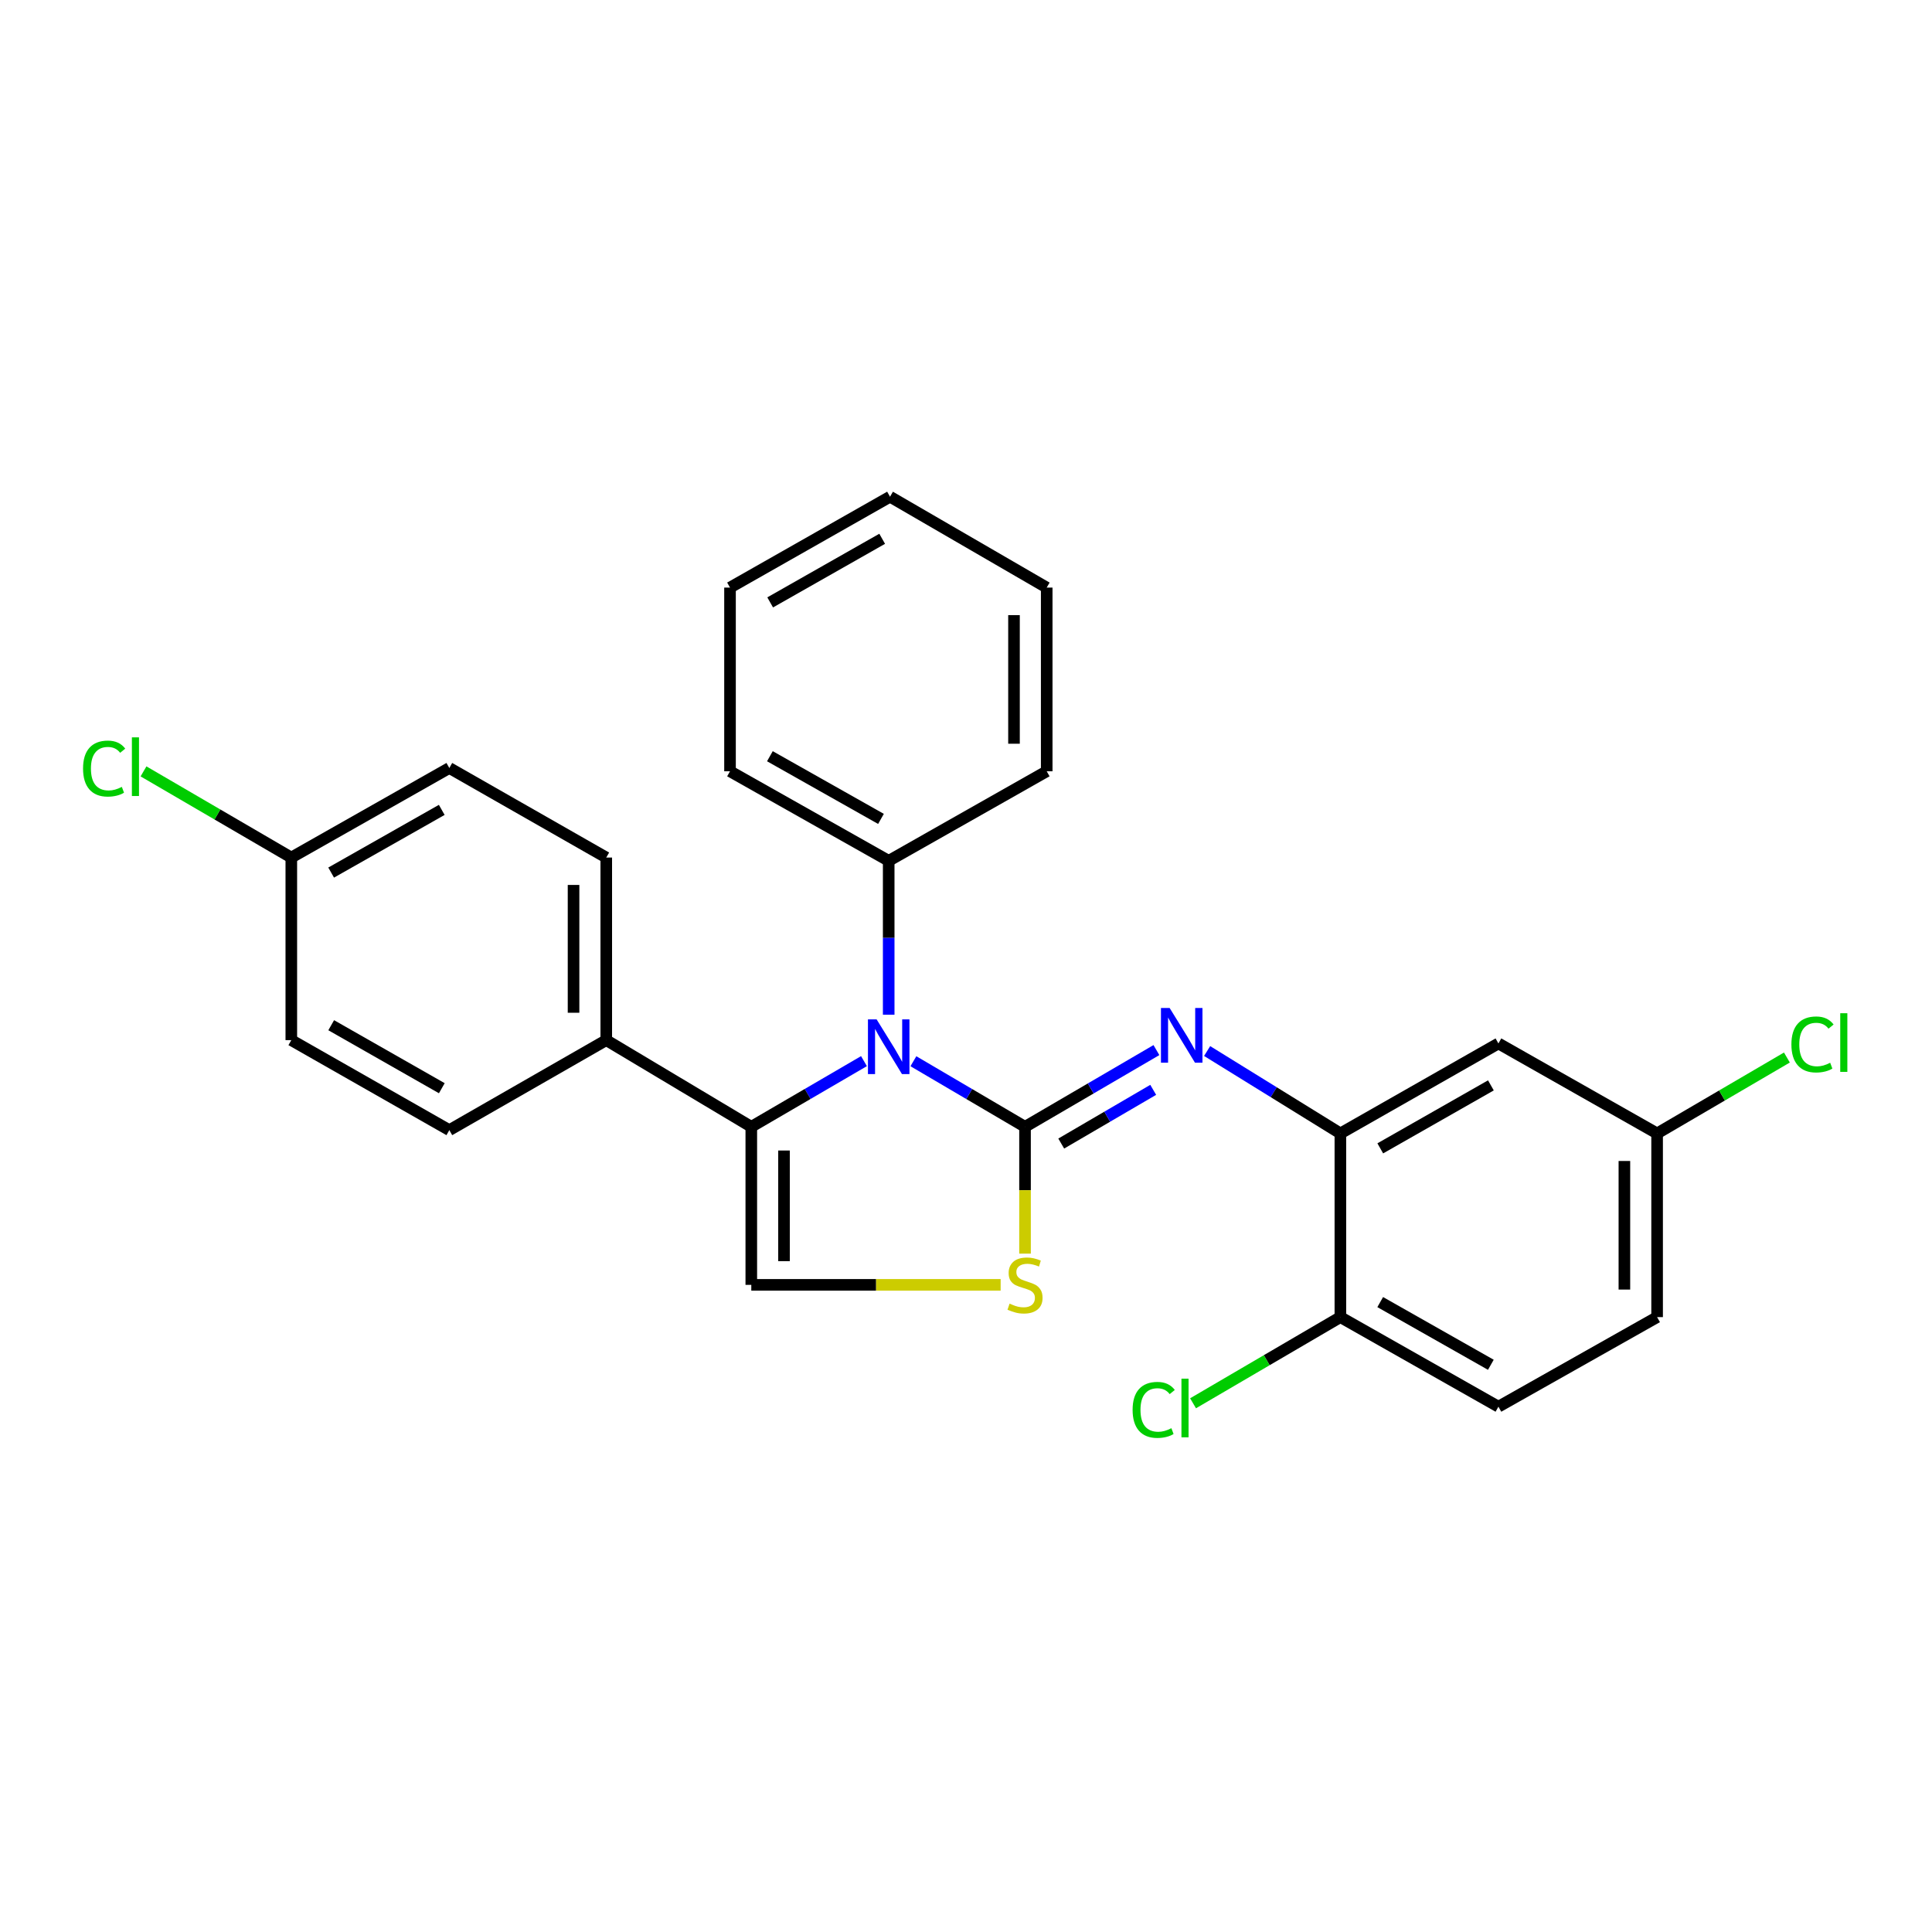 <?xml version='1.0' encoding='iso-8859-1'?>
<svg version='1.1' baseProfile='full'
              xmlns='http://www.w3.org/2000/svg'
                      xmlns:rdkit='http://www.rdkit.org/xml'
                      xmlns:xlink='http://www.w3.org/1999/xlink'
                  xml:space='preserve'
width='1000px' height='1000px' viewBox='0 0 1000 1000'>
<!-- END OF HEADER -->
<rect style='opacity:1.0;fill:#FFFFFF;stroke:none' width='1000' height='1000' x='0' y='0'> </rect>
<path class='bond-0' d='M 530.552,583.237 L 501.663,566.264' style='fill:none;fill-rule:evenodd;stroke:#000000;stroke-width:6px;stroke-linecap:butt;stroke-linejoin:miter;stroke-opacity:1' />
<path class='bond-0' d='M 501.663,566.264 L 472.774,549.291' style='fill:none;fill-rule:evenodd;stroke:#0000FF;stroke-width:6px;stroke-linecap:butt;stroke-linejoin:miter;stroke-opacity:1' />
<path class='bond-2' d='M 530.552,583.237 L 564.558,563.38' style='fill:none;fill-rule:evenodd;stroke:#000000;stroke-width:6px;stroke-linecap:butt;stroke-linejoin:miter;stroke-opacity:1' />
<path class='bond-2' d='M 564.558,563.38 L 598.563,543.523' style='fill:none;fill-rule:evenodd;stroke:#0000FF;stroke-width:6px;stroke-linecap:butt;stroke-linejoin:miter;stroke-opacity:1' />
<path class='bond-2' d='M 549.292,591.902 L 573.096,578.002' style='fill:none;fill-rule:evenodd;stroke:#000000;stroke-width:6px;stroke-linecap:butt;stroke-linejoin:miter;stroke-opacity:1' />
<path class='bond-2' d='M 573.096,578.002 L 596.9,564.103' style='fill:none;fill-rule:evenodd;stroke:#0000FF;stroke-width:6px;stroke-linecap:butt;stroke-linejoin:miter;stroke-opacity:1' />
<path class='bond-3' d='M 530.552,583.237 L 530.552,616.057' style='fill:none;fill-rule:evenodd;stroke:#000000;stroke-width:6px;stroke-linecap:butt;stroke-linejoin:miter;stroke-opacity:1' />
<path class='bond-3' d='M 530.552,616.057 L 530.552,648.877' style='fill:none;fill-rule:evenodd;stroke:#CCCC00;stroke-width:6px;stroke-linecap:butt;stroke-linejoin:miter;stroke-opacity:1' />
<path class='bond-1' d='M 447.19,549.24 L 418.03,566.238' style='fill:none;fill-rule:evenodd;stroke:#0000FF;stroke-width:6px;stroke-linecap:butt;stroke-linejoin:miter;stroke-opacity:1' />
<path class='bond-1' d='M 418.03,566.238 L 388.87,583.237' style='fill:none;fill-rule:evenodd;stroke:#000000;stroke-width:6px;stroke-linecap:butt;stroke-linejoin:miter;stroke-opacity:1' />
<path class='bond-8' d='M 459.988,525.214 L 459.988,485.388' style='fill:none;fill-rule:evenodd;stroke:#0000FF;stroke-width:6px;stroke-linecap:butt;stroke-linejoin:miter;stroke-opacity:1' />
<path class='bond-8' d='M 459.988,485.388 L 459.988,445.562' style='fill:none;fill-rule:evenodd;stroke:#000000;stroke-width:6px;stroke-linecap:butt;stroke-linejoin:miter;stroke-opacity:1' />
<path class='bond-7' d='M 388.87,583.237 L 313.8,538.374' style='fill:none;fill-rule:evenodd;stroke:#000000;stroke-width:6px;stroke-linecap:butt;stroke-linejoin:miter;stroke-opacity:1' />
<path class='bond-26' d='M 388.87,583.237 L 388.87,665.042' style='fill:none;fill-rule:evenodd;stroke:#000000;stroke-width:6px;stroke-linecap:butt;stroke-linejoin:miter;stroke-opacity:1' />
<path class='bond-26' d='M 405.803,595.507 L 405.803,652.771' style='fill:none;fill-rule:evenodd;stroke:#000000;stroke-width:6px;stroke-linecap:butt;stroke-linejoin:miter;stroke-opacity:1' />
<path class='bond-5' d='M 624.805,544.014 L 659.291,565.338' style='fill:none;fill-rule:evenodd;stroke:#0000FF;stroke-width:6px;stroke-linecap:butt;stroke-linejoin:miter;stroke-opacity:1' />
<path class='bond-5' d='M 659.291,565.338 L 693.776,586.661' style='fill:none;fill-rule:evenodd;stroke:#000000;stroke-width:6px;stroke-linecap:butt;stroke-linejoin:miter;stroke-opacity:1' />
<path class='bond-4' d='M 517.93,665.042 L 453.4,665.042' style='fill:none;fill-rule:evenodd;stroke:#CCCC00;stroke-width:6px;stroke-linecap:butt;stroke-linejoin:miter;stroke-opacity:1' />
<path class='bond-4' d='M 453.4,665.042 L 388.87,665.042' style='fill:none;fill-rule:evenodd;stroke:#000000;stroke-width:6px;stroke-linecap:butt;stroke-linejoin:miter;stroke-opacity:1' />
<path class='bond-6' d='M 693.776,586.661 L 775.581,540.086' style='fill:none;fill-rule:evenodd;stroke:#000000;stroke-width:6px;stroke-linecap:butt;stroke-linejoin:miter;stroke-opacity:1' />
<path class='bond-6' d='M 714.425,594.39 L 771.688,561.787' style='fill:none;fill-rule:evenodd;stroke:#000000;stroke-width:6px;stroke-linecap:butt;stroke-linejoin:miter;stroke-opacity:1' />
<path class='bond-9' d='M 693.776,586.661 L 693.776,681.739' style='fill:none;fill-rule:evenodd;stroke:#000000;stroke-width:6px;stroke-linecap:butt;stroke-linejoin:miter;stroke-opacity:1' />
<path class='bond-13' d='M 775.581,540.086 L 857.715,586.661' style='fill:none;fill-rule:evenodd;stroke:#000000;stroke-width:6px;stroke-linecap:butt;stroke-linejoin:miter;stroke-opacity:1' />
<path class='bond-10' d='M 313.8,538.374 L 313.8,443.869' style='fill:none;fill-rule:evenodd;stroke:#000000;stroke-width:6px;stroke-linecap:butt;stroke-linejoin:miter;stroke-opacity:1' />
<path class='bond-10' d='M 296.867,524.198 L 296.867,458.045' style='fill:none;fill-rule:evenodd;stroke:#000000;stroke-width:6px;stroke-linecap:butt;stroke-linejoin:miter;stroke-opacity:1' />
<path class='bond-11' d='M 313.8,538.374 L 232.569,584.958' style='fill:none;fill-rule:evenodd;stroke:#000000;stroke-width:6px;stroke-linecap:butt;stroke-linejoin:miter;stroke-opacity:1' />
<path class='bond-21' d='M 459.988,445.562 L 377.854,399.213' style='fill:none;fill-rule:evenodd;stroke:#000000;stroke-width:6px;stroke-linecap:butt;stroke-linejoin:miter;stroke-opacity:1' />
<path class='bond-21' d='M 455.99,423.863 L 398.496,391.419' style='fill:none;fill-rule:evenodd;stroke:#000000;stroke-width:6px;stroke-linecap:butt;stroke-linejoin:miter;stroke-opacity:1' />
<path class='bond-22' d='M 459.988,445.562 L 541.775,399.213' style='fill:none;fill-rule:evenodd;stroke:#000000;stroke-width:6px;stroke-linecap:butt;stroke-linejoin:miter;stroke-opacity:1' />
<path class='bond-12' d='M 693.776,681.739 L 775.581,728.098' style='fill:none;fill-rule:evenodd;stroke:#000000;stroke-width:6px;stroke-linecap:butt;stroke-linejoin:miter;stroke-opacity:1' />
<path class='bond-12' d='M 714.395,673.961 L 771.659,706.413' style='fill:none;fill-rule:evenodd;stroke:#000000;stroke-width:6px;stroke-linecap:butt;stroke-linejoin:miter;stroke-opacity:1' />
<path class='bond-15' d='M 693.776,681.739 L 655.65,704.038' style='fill:none;fill-rule:evenodd;stroke:#000000;stroke-width:6px;stroke-linecap:butt;stroke-linejoin:miter;stroke-opacity:1' />
<path class='bond-15' d='M 655.65,704.038 L 617.523,726.337' style='fill:none;fill-rule:evenodd;stroke:#00CC00;stroke-width:6px;stroke-linecap:butt;stroke-linejoin:miter;stroke-opacity:1' />
<path class='bond-18' d='M 313.8,443.869 L 232.569,397.51' style='fill:none;fill-rule:evenodd;stroke:#000000;stroke-width:6px;stroke-linecap:butt;stroke-linejoin:miter;stroke-opacity:1' />
<path class='bond-17' d='M 232.569,584.958 L 150.783,538.374' style='fill:none;fill-rule:evenodd;stroke:#000000;stroke-width:6px;stroke-linecap:butt;stroke-linejoin:miter;stroke-opacity:1' />
<path class='bond-17' d='M 228.682,563.257 L 171.432,530.648' style='fill:none;fill-rule:evenodd;stroke:#000000;stroke-width:6px;stroke-linecap:butt;stroke-linejoin:miter;stroke-opacity:1' />
<path class='bond-16' d='M 775.581,728.098 L 857.715,681.739' style='fill:none;fill-rule:evenodd;stroke:#000000;stroke-width:6px;stroke-linecap:butt;stroke-linejoin:miter;stroke-opacity:1' />
<path class='bond-19' d='M 857.715,586.661 L 891.306,567.017' style='fill:none;fill-rule:evenodd;stroke:#000000;stroke-width:6px;stroke-linecap:butt;stroke-linejoin:miter;stroke-opacity:1' />
<path class='bond-19' d='M 891.306,567.017 L 924.898,547.373' style='fill:none;fill-rule:evenodd;stroke:#00CC00;stroke-width:6px;stroke-linecap:butt;stroke-linejoin:miter;stroke-opacity:1' />
<path class='bond-27' d='M 857.715,586.661 L 857.715,681.739' style='fill:none;fill-rule:evenodd;stroke:#000000;stroke-width:6px;stroke-linecap:butt;stroke-linejoin:miter;stroke-opacity:1' />
<path class='bond-27' d='M 840.782,600.923 L 840.782,667.478' style='fill:none;fill-rule:evenodd;stroke:#000000;stroke-width:6px;stroke-linecap:butt;stroke-linejoin:miter;stroke-opacity:1' />
<path class='bond-14' d='M 150.783,443.869 L 150.783,538.374' style='fill:none;fill-rule:evenodd;stroke:#000000;stroke-width:6px;stroke-linecap:butt;stroke-linejoin:miter;stroke-opacity:1' />
<path class='bond-20' d='M 150.783,443.869 L 112.532,421.568' style='fill:none;fill-rule:evenodd;stroke:#000000;stroke-width:6px;stroke-linecap:butt;stroke-linejoin:miter;stroke-opacity:1' />
<path class='bond-20' d='M 112.532,421.568 L 74.282,399.267' style='fill:none;fill-rule:evenodd;stroke:#00CC00;stroke-width:6px;stroke-linecap:butt;stroke-linejoin:miter;stroke-opacity:1' />
<path class='bond-29' d='M 150.783,443.869 L 232.569,397.51' style='fill:none;fill-rule:evenodd;stroke:#000000;stroke-width:6px;stroke-linecap:butt;stroke-linejoin:miter;stroke-opacity:1' />
<path class='bond-29' d='M 171.401,451.646 L 228.651,419.195' style='fill:none;fill-rule:evenodd;stroke:#000000;stroke-width:6px;stroke-linecap:butt;stroke-linejoin:miter;stroke-opacity:1' />
<path class='bond-24' d='M 377.854,399.213 L 377.854,304.134' style='fill:none;fill-rule:evenodd;stroke:#000000;stroke-width:6px;stroke-linecap:butt;stroke-linejoin:miter;stroke-opacity:1' />
<path class='bond-23' d='M 541.775,399.213 L 541.775,304.134' style='fill:none;fill-rule:evenodd;stroke:#000000;stroke-width:6px;stroke-linecap:butt;stroke-linejoin:miter;stroke-opacity:1' />
<path class='bond-23' d='M 524.842,384.951 L 524.842,318.396' style='fill:none;fill-rule:evenodd;stroke:#000000;stroke-width:6px;stroke-linecap:butt;stroke-linejoin:miter;stroke-opacity:1' />
<path class='bond-25' d='M 541.775,304.134 L 460.675,257.098' style='fill:none;fill-rule:evenodd;stroke:#000000;stroke-width:6px;stroke-linecap:butt;stroke-linejoin:miter;stroke-opacity:1' />
<path class='bond-28' d='M 377.854,304.134 L 460.675,257.098' style='fill:none;fill-rule:evenodd;stroke:#000000;stroke-width:6px;stroke-linecap:butt;stroke-linejoin:miter;stroke-opacity:1' />
<path class='bond-28' d='M 398.639,311.803 L 456.614,278.878' style='fill:none;fill-rule:evenodd;stroke:#000000;stroke-width:6px;stroke-linecap:butt;stroke-linejoin:miter;stroke-opacity:1' />
<path  class='atom-1' d='M 453.728 527.619
L 463.008 542.619
Q 463.928 544.099, 465.408 546.779
Q 466.888 549.459, 466.968 549.619
L 466.968 527.619
L 470.728 527.619
L 470.728 555.939
L 466.848 555.939
L 456.888 539.539
Q 455.728 537.619, 454.488 535.419
Q 453.288 533.219, 452.928 532.539
L 452.928 555.939
L 449.248 555.939
L 449.248 527.619
L 453.728 527.619
' fill='#0000FF'/>
<path  class='atom-3' d='M 605.391 521.721
L 614.671 536.721
Q 615.591 538.201, 617.071 540.881
Q 618.551 543.561, 618.631 543.721
L 618.631 521.721
L 622.391 521.721
L 622.391 550.041
L 618.511 550.041
L 608.551 533.641
Q 607.391 531.721, 606.151 529.521
Q 604.951 527.321, 604.591 526.641
L 604.591 550.041
L 600.911 550.041
L 600.911 521.721
L 605.391 521.721
' fill='#0000FF'/>
<path  class='atom-4' d='M 522.552 674.762
Q 522.872 674.882, 524.192 675.442
Q 525.512 676.002, 526.952 676.362
Q 528.432 676.682, 529.872 676.682
Q 532.552 676.682, 534.112 675.402
Q 535.672 674.082, 535.672 671.802
Q 535.672 670.242, 534.872 669.282
Q 534.112 668.322, 532.912 667.802
Q 531.712 667.282, 529.712 666.682
Q 527.192 665.922, 525.672 665.202
Q 524.192 664.482, 523.112 662.962
Q 522.072 661.442, 522.072 658.882
Q 522.072 655.322, 524.472 653.122
Q 526.912 650.922, 531.712 650.922
Q 534.992 650.922, 538.712 652.482
L 537.792 655.562
Q 534.392 654.162, 531.832 654.162
Q 529.072 654.162, 527.552 655.322
Q 526.032 656.442, 526.072 658.402
Q 526.072 659.922, 526.832 660.842
Q 527.632 661.762, 528.752 662.282
Q 529.912 662.802, 531.832 663.402
Q 534.392 664.202, 535.912 665.002
Q 537.432 665.802, 538.512 667.442
Q 539.632 669.042, 539.632 671.802
Q 539.632 675.722, 536.992 677.842
Q 534.392 679.922, 530.032 679.922
Q 527.512 679.922, 525.592 679.362
Q 523.712 678.842, 521.472 677.922
L 522.552 674.762
' fill='#CCCC00'/>
<path  class='atom-16' d='M 586.234 729.755
Q 586.234 722.715, 589.514 719.035
Q 592.834 715.315, 599.114 715.315
Q 604.954 715.315, 608.074 719.435
L 605.434 721.595
Q 603.154 718.595, 599.114 718.595
Q 594.834 718.595, 592.554 721.475
Q 590.314 724.315, 590.314 729.755
Q 590.314 735.355, 592.634 738.235
Q 594.994 741.115, 599.554 741.115
Q 602.674 741.115, 606.314 739.235
L 607.434 742.235
Q 605.954 743.195, 603.714 743.755
Q 601.474 744.315, 598.994 744.315
Q 592.834 744.315, 589.514 740.555
Q 586.234 736.795, 586.234 729.755
' fill='#00CC00'/>
<path  class='atom-16' d='M 611.514 713.595
L 615.194 713.595
L 615.194 743.955
L 611.514 743.955
L 611.514 713.595
' fill='#00CC00'/>
<path  class='atom-20' d='M 927.227 540.605
Q 927.227 533.565, 930.507 529.885
Q 933.827 526.165, 940.107 526.165
Q 945.947 526.165, 949.067 530.285
L 946.427 532.445
Q 944.147 529.445, 940.107 529.445
Q 935.827 529.445, 933.547 532.325
Q 931.307 535.165, 931.307 540.605
Q 931.307 546.205, 933.627 549.085
Q 935.987 551.965, 940.547 551.965
Q 943.667 551.965, 947.307 550.085
L 948.427 553.085
Q 946.947 554.045, 944.707 554.605
Q 942.467 555.165, 939.987 555.165
Q 933.827 555.165, 930.507 551.405
Q 927.227 547.645, 927.227 540.605
' fill='#00CC00'/>
<path  class='atom-20' d='M 952.507 524.445
L 956.187 524.445
L 956.187 554.805
L 952.507 554.805
L 952.507 524.445
' fill='#00CC00'/>
<path  class='atom-21' d='M 42.987 397.813
Q 42.987 390.773, 46.267 387.093
Q 49.587 383.373, 55.867 383.373
Q 61.707 383.373, 64.827 387.493
L 62.187 389.653
Q 59.907 386.653, 55.867 386.653
Q 51.587 386.653, 49.307 389.533
Q 47.067 392.373, 47.067 397.813
Q 47.067 403.413, 49.387 406.293
Q 51.747 409.173, 56.307 409.173
Q 59.427 409.173, 63.067 407.293
L 64.187 410.293
Q 62.707 411.253, 60.467 411.813
Q 58.227 412.373, 55.747 412.373
Q 49.587 412.373, 46.267 408.613
Q 42.987 404.853, 42.987 397.813
' fill='#00CC00'/>
<path  class='atom-21' d='M 68.267 381.653
L 71.947 381.653
L 71.947 412.013
L 68.267 412.013
L 68.267 381.653
' fill='#00CC00'/>
</svg>
